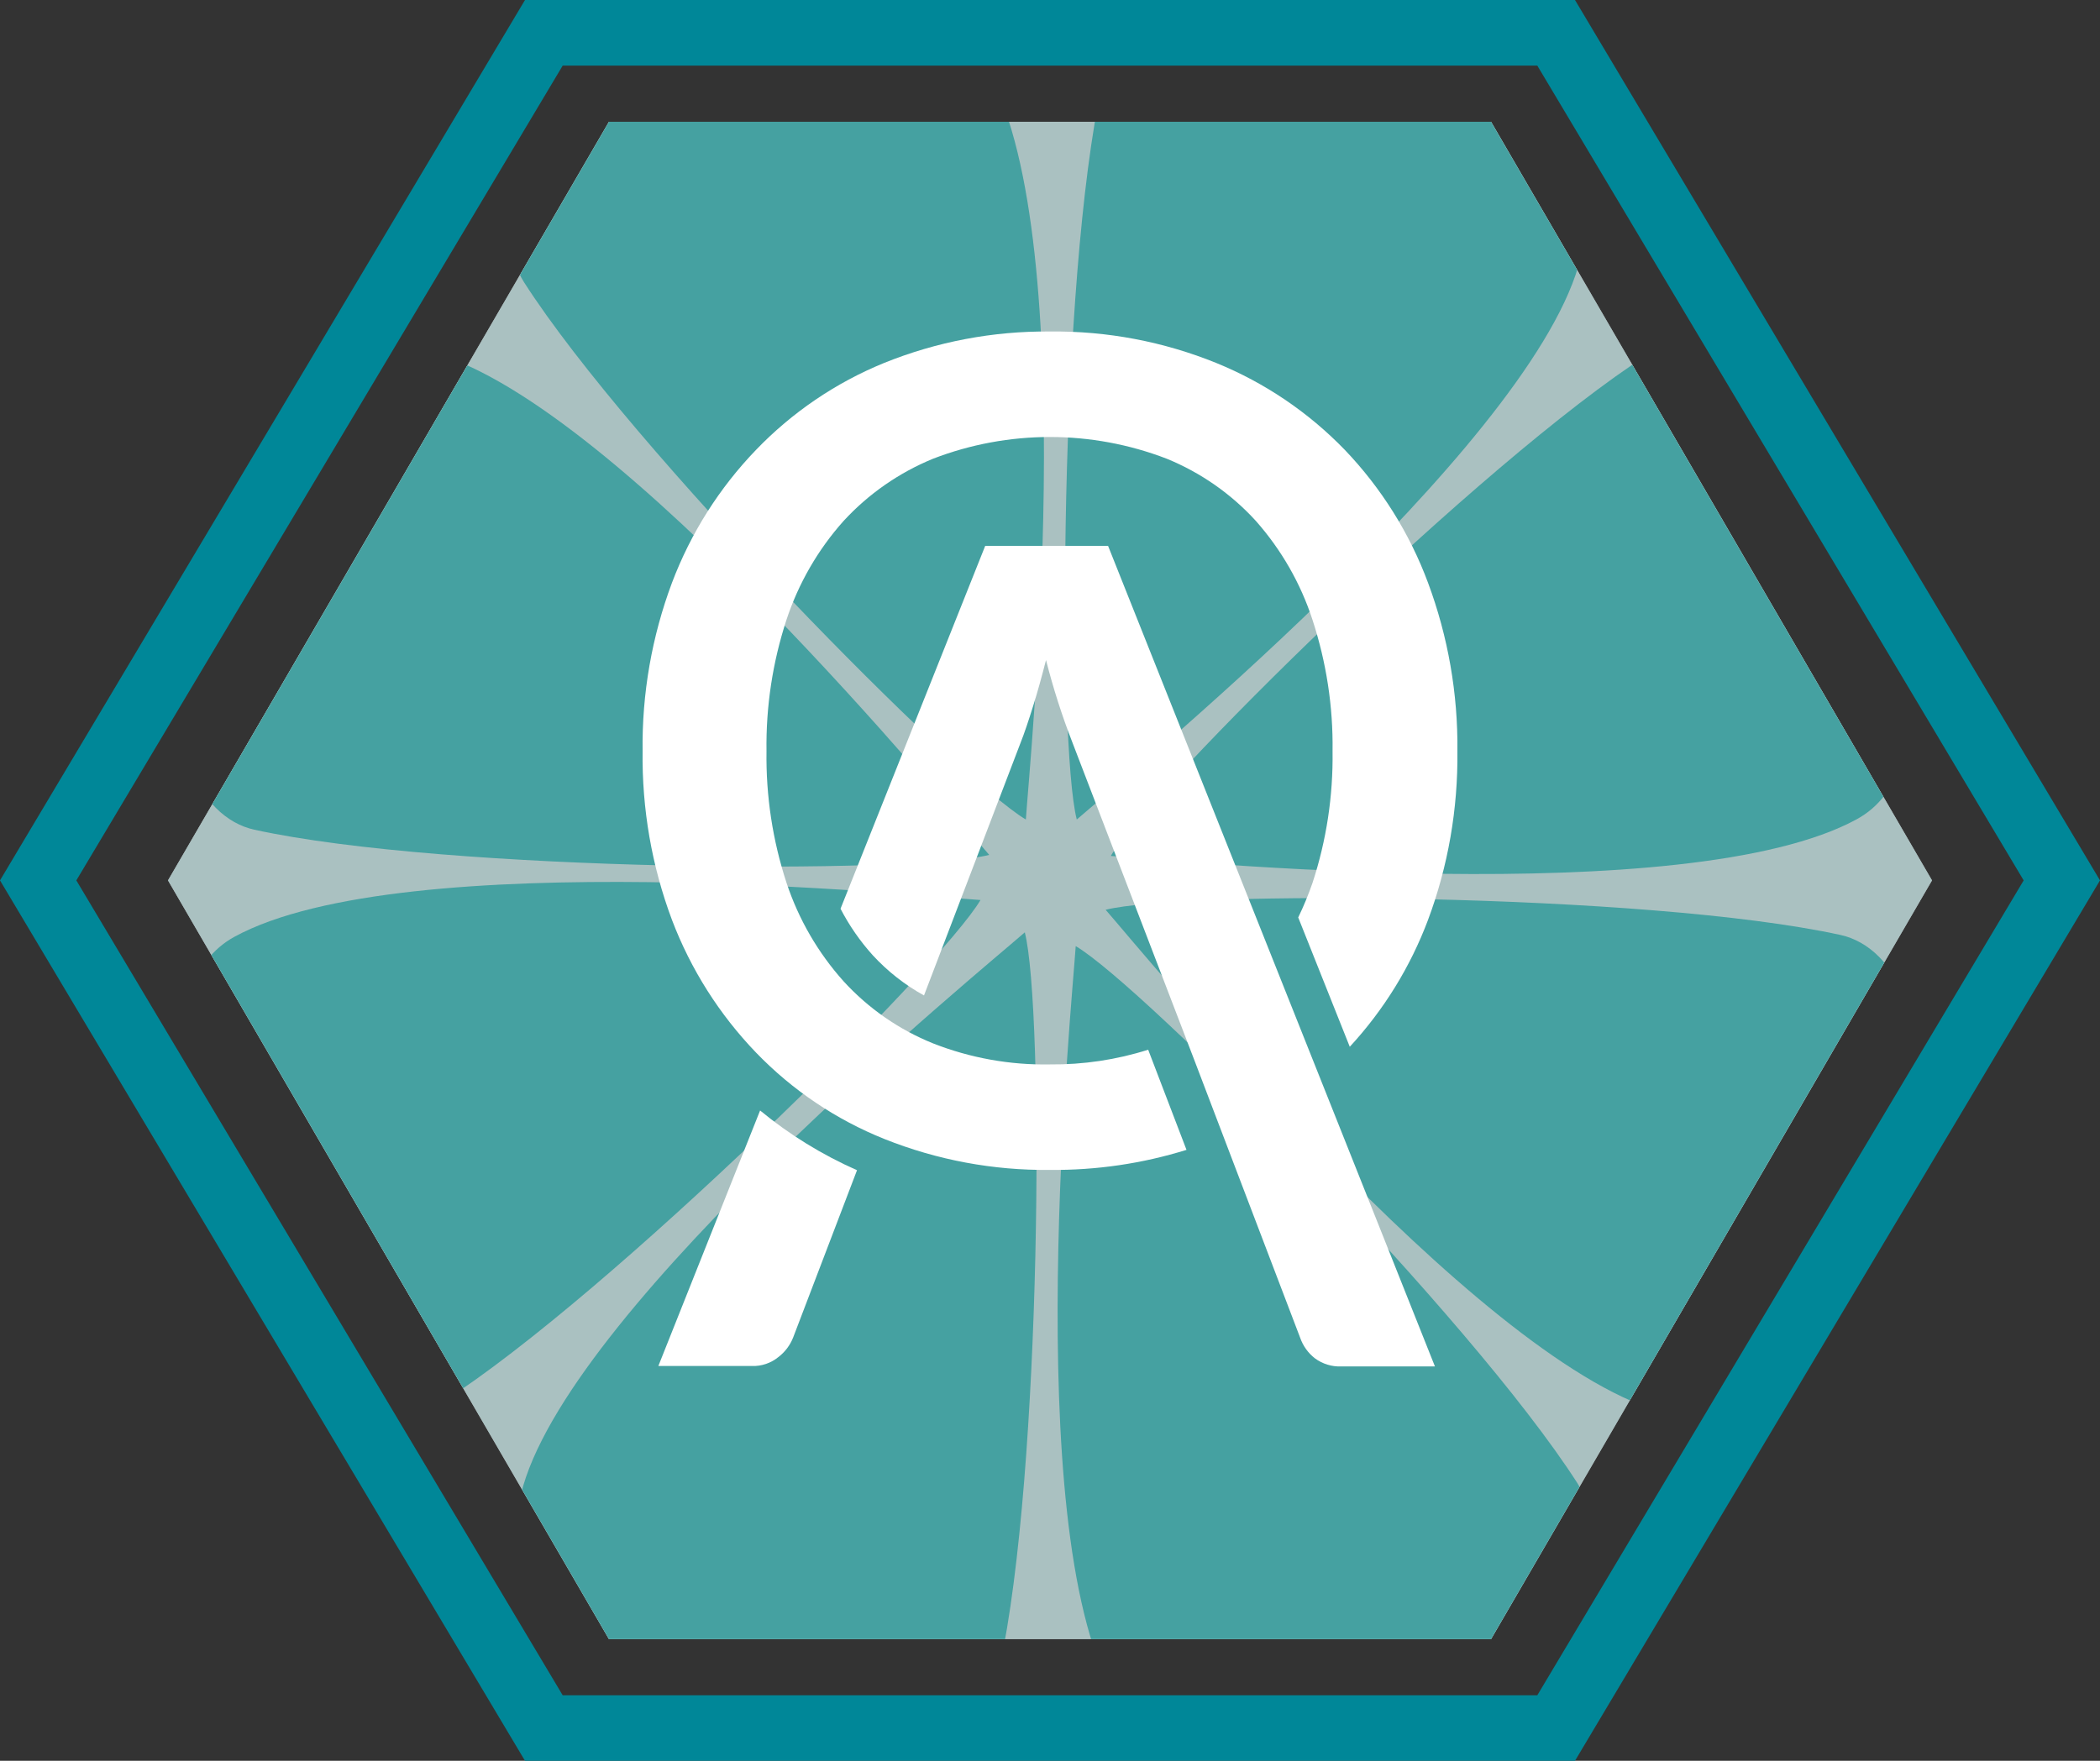 <?xml version="1.0" encoding="UTF-8"?>
<svg id="Layer_2" data-name="Layer 2" xmlns="http://www.w3.org/2000/svg" xmlns:xlink="http://www.w3.org/1999/xlink" viewBox="0 0 200 167.74">
  <rect x="0" y="0" width="200" height="167.74" fill="#333333" stroke="none"/>
  <defs>
    <style>
      .cls-1 {
        clip-path: url(#clippath);
      }

      .cls-2 {
        fill: none;
      }

      .cls-2, .cls-3, .cls-4, .cls-5, .cls-6, .cls-7, .cls-8 {
        stroke-width: 0px;
      }

      .cls-3 {
        opacity: .5;
      }

      .cls-3, .cls-7 {
        fill: #fff;
      }

      .cls-4 {
        opacity: .18;
      }

      .cls-5 {
        fill: #54c4c4;
      }

      .cls-6 {
        fill: #cfebec;
      }

      .cls-8 {
        fill: #008798;
      }
    </style>
    <clipPath id="clippath">
      <path class="cls-2" d="m16,83.87l42,72.28h84l42-72.28L142,11.6H58L16,83.87Z"/>
    </clipPath>
  </defs>
  <g id="Layer_1-2" data-name="Layer 1">
    <g class="cls-1">
      <g>
        <circle class="cls-3" cx="100" cy="83.86" r="94.74"/>
        <circle class="cls-6" cx="100" cy="83.03" r="94.74"/>
        <path class="cls-5" d="m97.6,88.82c-4.25,3.72-42.57,35.02-47.77,52.72-2.73,9.3,11.52,18.3,24.08,22.59,12.37,4.23,20.13-.02,21.29-5.32,4.04-18.45,4.24-62.79,2.4-69.99Z"/>
        <path class="cls-5" d="m93.38,85.74c-5.64-.37-54.86-5.34-71.05,3.5-8.5,4.64-4.79,21.09,1.05,33,5.76,11.73,14.25,14.22,18.82,11.29,15.9-10.19,47.4-41.4,51.18-47.79Z"/>
        <path class="cls-5" d="m94.21,81.44c-3.72-4.25-35.02-42.57-52.72-47.77-9.3-2.73-18.3,11.52-22.59,24.08-4.23,12.37.02,20.13,5.32,21.29,18.45,4.04,62.79,4.24,69.99,2.4Z"/>
        <path class="cls-5" d="m97.7,78.07c.37-5.64,5.34-54.86-3.5-71.05-4.64-8.5-21.09-4.79-33,1.05-11.73,5.76-14.22,14.25-11.29,18.82,10.19,15.9,41.4,47.4,47.79,51.18Z"/>
        <path class="cls-5" d="m102.55,78.07c4.25-3.72,42.57-35.02,47.77-52.72,2.73-9.3-11.52-18.3-24.08-22.59-12.37-4.23-20.13.02-21.29,5.32-4.04,18.45-4.24,62.79-2.4,69.99Z"/>
        <path class="cls-5" d="m105.79,81.54c5.64.37,54.86,5.34,71.05-3.5,8.5-4.64,4.79-21.09-1.05-33-5.76-11.73-14.25-14.22-18.82-11.29-15.9,10.19-47.4,41.4-51.18,47.79Z"/>
        <path class="cls-5" d="m105.3,86.67c3.72,4.25,35.02,42.57,52.72,47.77,9.3,2.73,18.3-11.52,22.59-24.08,4.23-12.37-.02-20.13-5.32-21.29-18.45-4.04-62.79-4.24-69.99-2.4Z"/>
        <path class="cls-5" d="m102.45,90.13c-.37,5.64-5.34,54.86,3.5,71.05,4.64,8.5,21.09,4.79,33-1.05,11.73-5.76,14.22-14.25,11.29-18.82-10.19-15.9-41.4-47.4-47.79-51.18Z"/>
      </g>
      <rect class="cls-4" x="2.17" y="5.9" width="204.94" height="170.37"/>
    </g>
    <path class="cls-8" d="m0,83.87L50,0h100l50,83.87-50,83.87H50L0,83.87ZM53.59,6.25L7.27,83.87l46.32,77.63h92.82l46.32-77.63L146.41,6.25H53.59Z"/>
    <path class="cls-7" d="m109.35,100c-3.02.96-6.18,1.43-9.35,1.4-3.81.07-7.59-.61-11.13-2-3.25-1.31-6.16-3.33-8.52-5.91-2.44-2.72-4.29-5.91-5.44-9.38-1.33-4.05-1.97-8.29-1.91-12.55-.06-4.25.58-8.47,1.9-12.51,1.15-3.48,3-6.69,5.44-9.42,2.37-2.58,5.28-4.6,8.52-5.93,7.16-2.76,15.1-2.76,22.26,0,3.23,1.32,6.14,3.35,8.49,5.93,2.42,2.74,4.26,5.94,5.39,9.42,1.32,4.04,1.97,8.26,1.91,12.51.06,4.26-.58,8.5-1.91,12.55-.39,1.12-.84,2.22-1.36,3.29l4.91,12.32c3.24-3.51,5.77-7.61,7.45-12.08,1.92-5.14,2.86-10.59,2.8-16.08.06-5.48-.89-10.92-2.8-16.05-1.75-4.71-4.45-9.02-7.92-12.65-3.46-3.58-7.63-6.4-12.24-8.28-5.03-2.04-10.41-3.06-15.84-3-5.42-.05-10.79.97-15.81,3-4.6,1.88-8.75,4.7-12.19,8.28-3.5,3.63-6.22,7.94-8,12.65-1.92,5.13-2.87,10.57-2.8,16.05-.07,5.49.87,10.94,2.8,16.08,1.79,4.71,4.51,9,8,12.63,3.45,3.58,7.62,6.39,12.24,8.24,5.01,2,10.36,3,15.76,2.94,4.41.04,8.79-.6,13-1.91l-3.65-9.54Z"/>
    <path class="cls-7" d="m93.83,52l-13.78,34.57c.83,1.6,1.86,3.09,3.07,4.43,1.41,1.53,3.06,2.83,4.88,3.83l9.17-24c.4-1,.81-2.25,1.23-3.59s.82-2.8,1.22-4.36c.68,2.66,1.51,5.28,2.51,7.84l11.62,30.28,3.15,8.27,6.91,18.13c.27.79.76,1.49,1.42,2,.72.53,1.6.81,2.5.77h8.93l-31.13-78.17h-11.7Z"/>
    <path class="cls-7" d="m72.39,105.79l-9.69,24.34h8.93c.91.03,1.8-.28,2.5-.85.63-.48,1.12-1.13,1.41-1.87l6.08-15.93c-3.32-1.47-6.43-3.38-9.23-5.69Z"/>
  </g>
</svg>